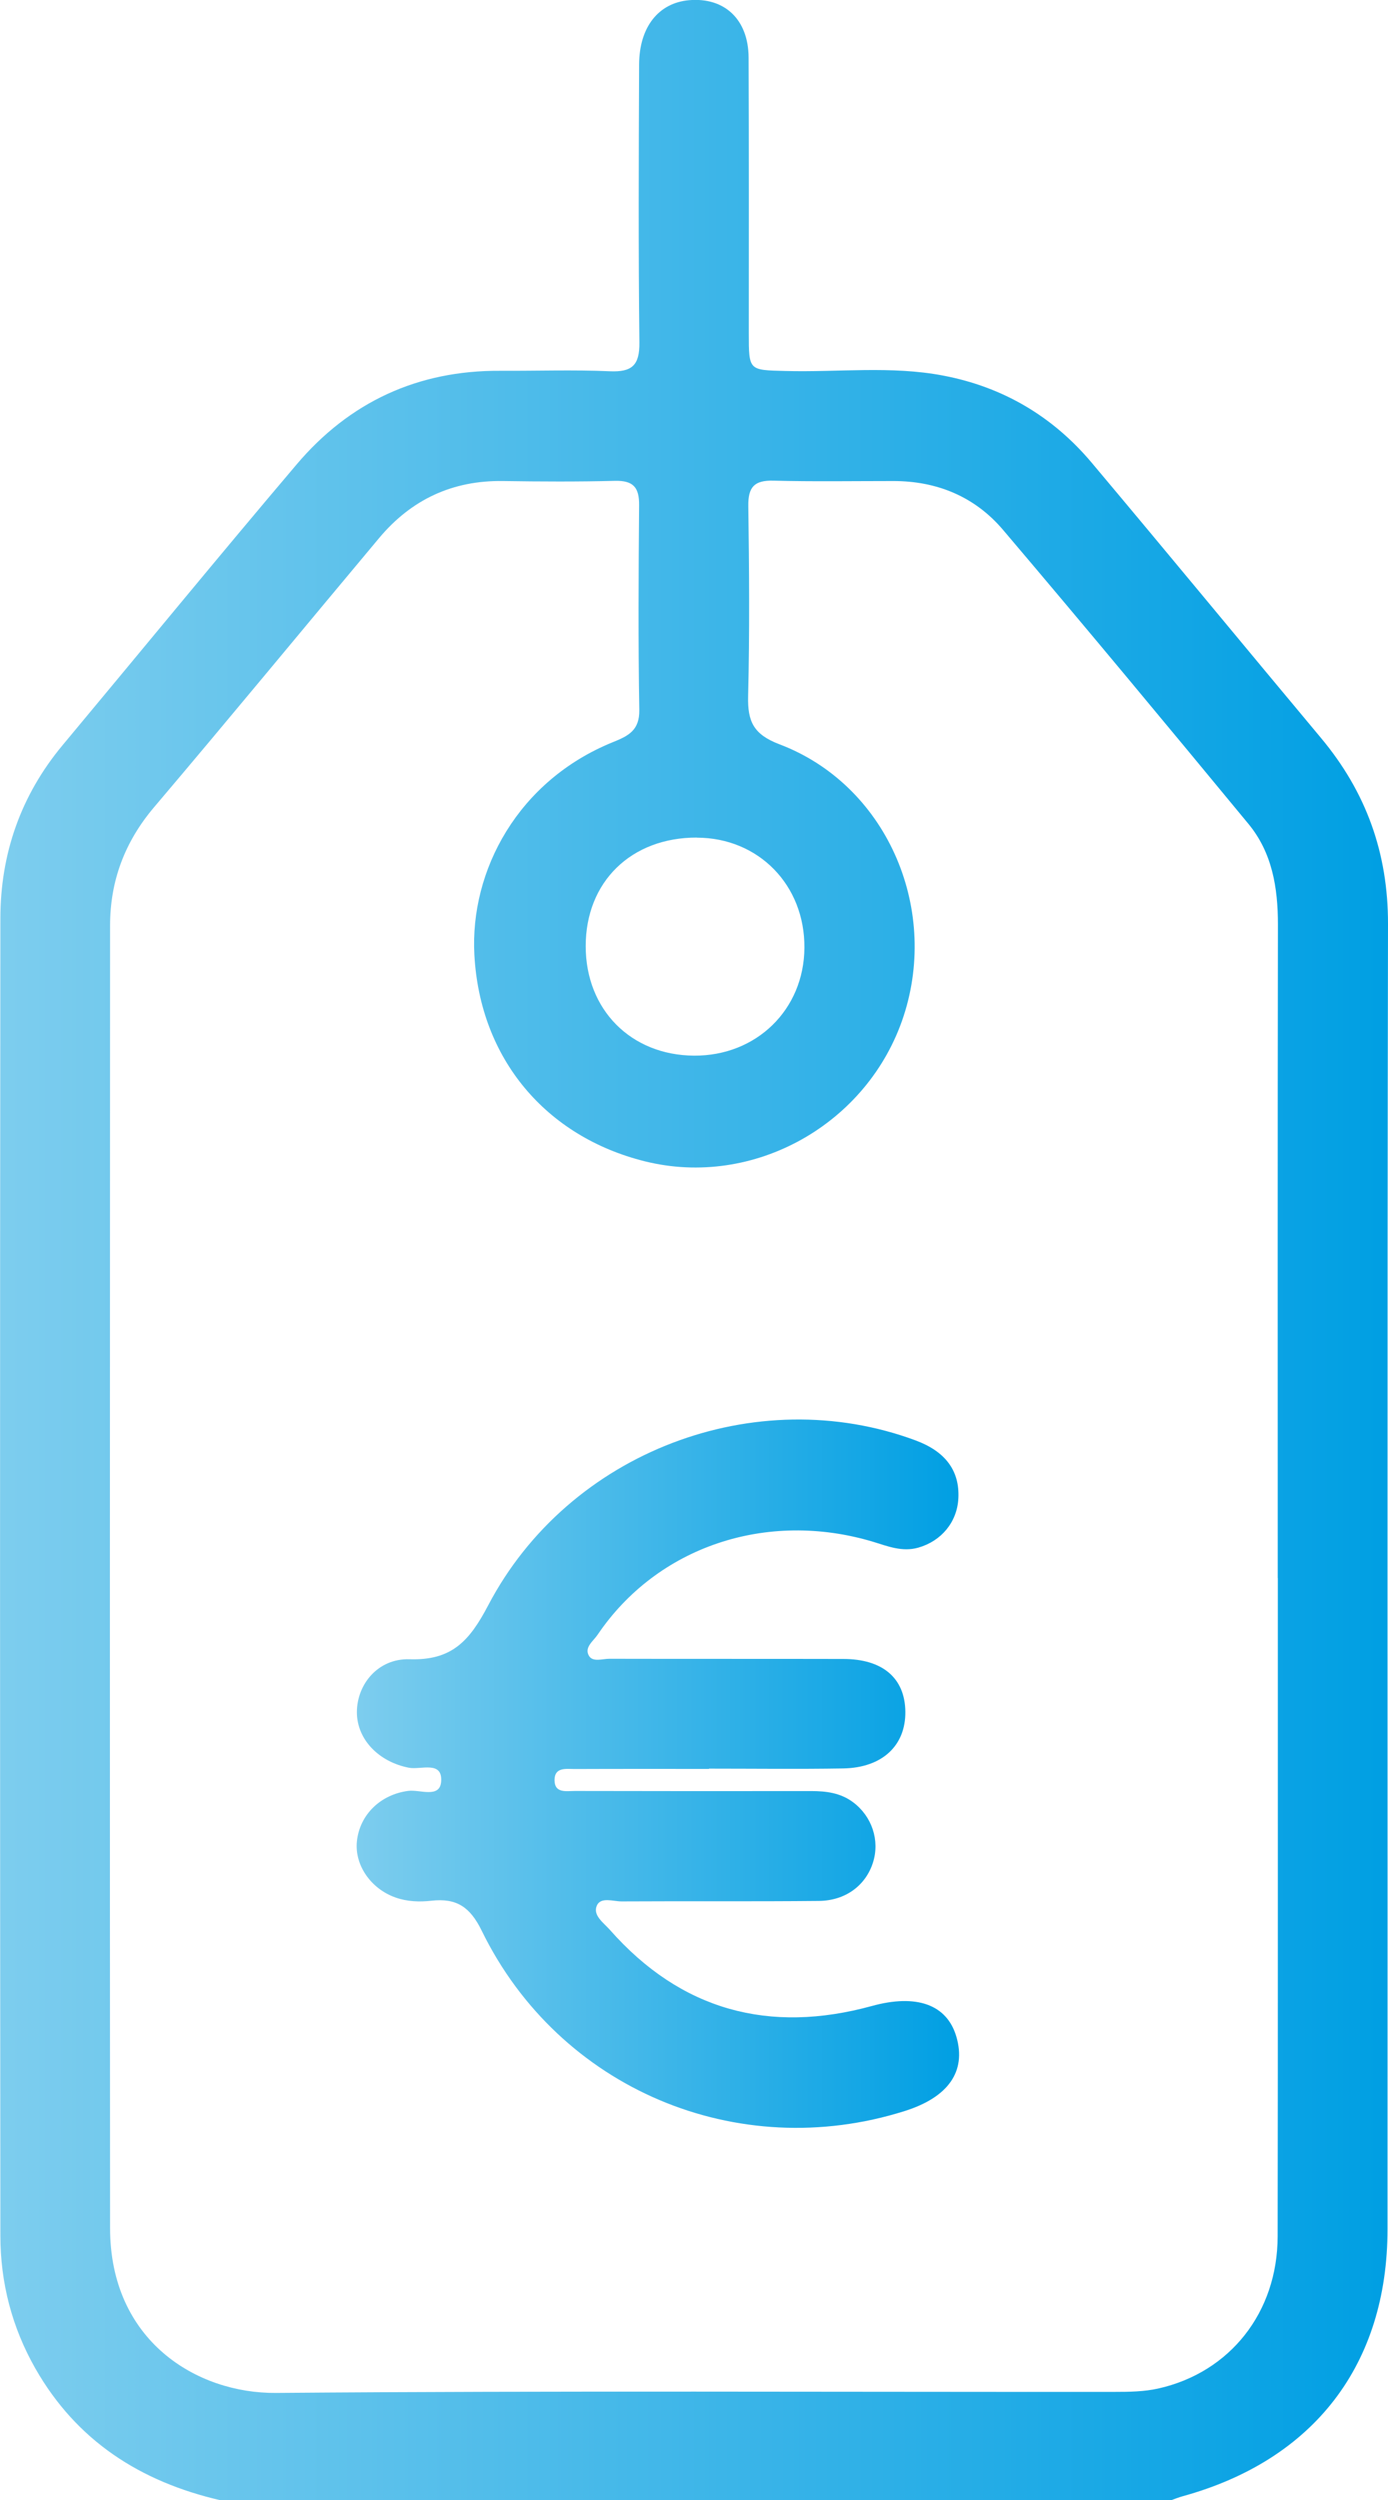 <?xml version="1.0" encoding="UTF-8"?><svg id="Calque_1" xmlns="http://www.w3.org/2000/svg" xmlns:xlink="http://www.w3.org/1999/xlink" viewBox="0 0 144.25 259.67"><defs><style>.cls-1{fill:url(#Dégradé_sans_nom_2);}.cls-1,.cls-2{stroke-width:0px;}.cls-2{fill:url(#Dégradé_sans_nom_2-2);}</style><linearGradient id="Dégradé_sans_nom_2" x1="0" y1="129.83" x2="144.25" y2="129.83" gradientUnits="userSpaceOnUse"><stop offset="0" stop-color="#7dcdee"/><stop offset="1" stop-color="#009fe3"/></linearGradient><linearGradient id="Dégradé_sans_nom_2-2" x1="37.06" y1="184.22" x2="99.68" y2="184.22" xlink:href="#Dégradé_sans_nom_2"/></defs><path class="cls-1" d="m22.88,259.67c-8.28-1.92-14.91-6.15-19.2-13.67-2.44-4.28-3.64-8.92-3.64-13.81-.04-45.6-.05-91.2,0-136.8,0-6.69,2.11-12.77,6.46-17.99,8.11-9.72,16.14-19.52,24.34-29.18,5.49-6.47,12.58-9.76,21.14-9.71,3.8.02,7.61-.12,11.4.05,2.3.1,3.1-.62,3.07-2.99-.11-9.63-.07-19.25-.03-28.88.02-3.9,2.03-6.39,5.19-6.67,3.69-.32,6.17,2,6.19,5.96.04,9.54.02,19.08.02,28.63,0,3.9,0,3.82,3.79,3.92,5.48.15,10.98-.56,16.42.48,6.2,1.18,11.37,4.23,15.42,9.04,7.99,9.5,15.88,19.08,23.84,28.6,4.68,5.6,6.97,11.93,6.96,19.31-.09,45.18-.03,90.36-.05,135.54,0,14.09-7.65,24-21.29,27.76-.4.11-.79.27-1.19.41H22.88Zm109.91-95.77c0-22.63-.02-45.26.02-67.89,0-3.83-.6-7.47-3.08-10.46-8.44-10.22-16.91-20.42-25.49-30.52-2.93-3.45-6.87-5.08-11.44-5.07-4.14,0-8.28.07-12.41-.04-2-.05-2.65.66-2.62,2.64.09,6.59.14,13.18-.02,19.76-.06,2.59.54,3.95,3.25,4.98,11,4.16,16.63,16.79,12.92,28.2-3.67,11.25-15.59,17.94-26.92,15.11-10.23-2.55-17.12-10.61-17.7-21.45-.47-8.74,4.52-18.09,14.42-22.09,1.59-.64,2.75-1.22,2.72-3.32-.12-7.09-.08-14.19-.02-21.28.02-1.84-.6-2.57-2.49-2.53-3.88.1-7.77.08-11.65.02-5.25-.08-9.52,1.92-12.87,5.91-7.81,9.32-15.54,18.71-23.4,27.97-3.05,3.6-4.57,7.66-4.57,12.29-.02,45.09-.03,90.19,0,135.28,0,11.68,8.98,17.19,17.26,17.12,29.05-.24,58.1-.09,87.15-.11,1.51,0,3.06-.02,4.53-.35,7.45-1.67,12.39-7.91,12.4-15.79.04-22.8.01-45.6.02-68.4Zm-60.37-76.91c-6.83-.01-11.55,4.6-11.55,11.28,0,6.59,4.7,11.33,11.26,11.37,6.49.04,11.43-4.79,11.47-11.2.05-6.51-4.76-11.43-11.18-11.44Z"/><path class="cls-2" d="m73.67,183.72c-4.64,0-9.29-.01-13.93.01-.87,0-2.11-.23-2.11,1.15,0,1.4,1.24,1.13,2.11,1.13,8.19.02,16.38.02,24.57.01,1.55,0,3.03.19,4.32,1.14,1.99,1.47,2.83,3.99,2.09,6.3-.75,2.35-2.84,3.94-5.6,3.97-6.84.07-13.68.01-20.52.05-.88,0-2.16-.49-2.57.43-.45,1.01.7,1.79,1.34,2.51,7.4,8.39,16.58,10.85,27.25,7.92,4.58-1.26,7.8-.19,8.78,3.22,1.03,3.58-.84,6.26-5.37,7.69-17.4,5.5-35.94-2.3-43.97-18.73-1.21-2.48-2.63-3.4-5.22-3.11-1.24.14-2.52.1-3.75-.34-2.54-.9-4.25-3.35-4-5.82.29-2.81,2.49-4.88,5.34-5.25,1.2-.16,3.3.82,3.42-.99.14-2.17-2.13-1.18-3.34-1.41-3.13-.6-5.42-2.93-5.42-5.77,0-2.89,2.19-5.6,5.47-5.5,4.39.14,6.22-1.88,8.17-5.59,8.38-15.99,27.85-23.29,44.42-17.14,3.11,1.15,4.59,3.15,4.45,6-.12,2.47-1.75,4.45-4.17,5.14-1.66.47-3.15-.14-4.69-.61-11.06-3.32-22.44.51-28.63,9.65-.44.66-1.41,1.31-.91,2.18.4.7,1.4.32,2.13.32,8.1.02,16.21,0,24.31.02,4.1,0,6.41,2,6.45,5.47.04,3.53-2.4,5.83-6.47,5.9-4.64.08-9.29.02-13.93.02h0Z"/></svg>
